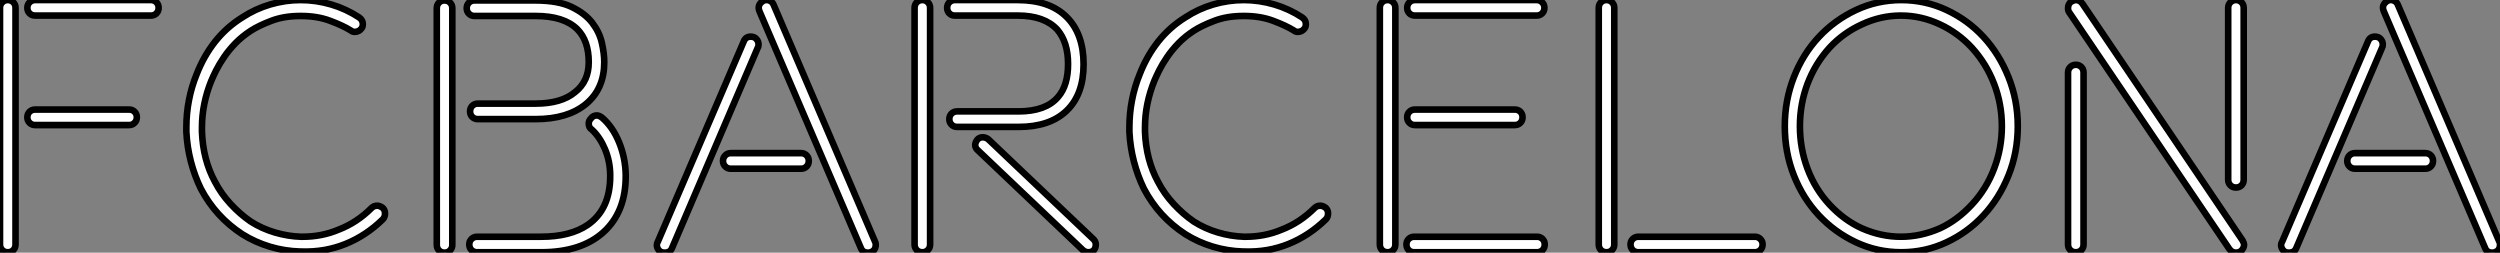 <?xml version="1.0" standalone="no"?>
<svg xmlns="http://www.w3.org/2000/svg" viewBox="4.76 -37.528 378.56 38.258"><rect x="4.76" y="-37.528" width="378.56" height="38.258" fill="#808080" stroke="none"/><path d="M10.08-37.52L27.61-37.52Q28.11-37.52 28.45-37.18Q28.78-36.85 28.78-36.34L28.78-36.34Q28.78-35.84 28.45-35.50Q28.11-35.17 27.61-35.17L27.61-35.17L10.08-35.17Q9.58-35.17 9.24-35.50Q8.90-35.84 8.90-36.34L8.90-36.34Q8.90-36.85 9.24-37.18Q9.58-37.52 10.08-37.52L10.08-37.52ZM10.08-20.94L24.30-20.94Q24.81-20.94 25.14-20.61Q25.48-20.27 25.48-19.77L25.48-19.77Q25.48-19.26 25.14-18.93Q24.81-18.59 24.30-18.59L24.30-18.59L10.08-18.59Q9.58-18.59 9.24-18.93Q8.90-19.26 8.90-19.77L8.90-19.77Q8.90-20.27 9.24-20.61Q9.58-20.94 10.08-20.94L10.08-20.94ZM5.94-37.52L5.94-37.52Q6.44-37.52 6.78-37.18Q7.11-36.85 7.11-36.34L7.11-36.34L7.11-0.50Q7.11 0 6.78 0.34Q6.44 0.67 5.94 0.67L5.94 0.67Q5.43 0.67 5.10 0.34Q4.76 0 4.76-0.50L4.76-0.50L4.76-36.34Q4.76-36.85 5.10-37.18Q5.43-37.52 5.94-37.52ZM41.44-34.89L41.44-34.89Q43.40-36.18 45.67-36.85Q47.94-37.52 50.29-37.52L50.29-37.52Q52.64-37.52 54.91-36.85Q57.18-36.18 59.14-34.89L59.14-34.89Q59.70-34.50 59.70-33.88L59.70-33.88Q59.70-33.49 59.53-33.26L59.53-33.26Q59.14-32.70 58.46-32.70L58.46-32.70Q58.13-32.70 57.85-32.93L57.85-32.93Q56.67-33.66 54.74-34.38Q52.81-35.11 50.29-35.11L50.29-35.11Q47.77-35.11 45.86-34.38Q43.96-33.66 42.73-32.87L42.73-32.87Q41.44-32.03 40.43-31.00Q39.42-29.96 38.70-28.90Q37.97-27.83 37.49-26.88Q37.02-25.93 36.74-25.26L36.74-25.26Q36.06-23.58 35.70-21.81Q35.34-20.05 35.34-18.20L35.34-18.20L35.34-17.58Q35.50-13.33 37.30-10.02L37.30-10.02Q38.25-8.18 39.68-6.64Q41.10-5.10 42.73-3.98L42.73-3.98Q44.41-2.91 46.40-2.32Q48.38-1.74 50.34-1.68L50.34-1.68L50.57-1.68Q53.48-1.68 56-2.74L56-2.74Q58.80-3.81 61.04-6.05L61.04-6.05Q61.38-6.38 61.88-6.38L61.88-6.38Q62.27-6.38 62.72-6.05L62.72-6.05Q63.06-5.71 63.06-5.21L63.06-5.21Q63.06-4.65 62.72-4.31L62.72-4.31Q60.20-1.85 57.09-0.59Q53.98 0.67 50.46 0.56L50.46 0.56L50.23 0.56Q47.88 0.50 45.64-0.17Q43.40-0.84 41.44-2.07L41.44-2.07Q37.41-4.70 35.17-8.96L35.17-8.96Q34.22-10.92 33.66-13.08Q33.10-15.23 32.98-17.53L32.98-17.53L32.98-18.26Q32.98-20.38 33.38-22.40Q33.77-24.42 34.55-26.32L34.55-26.32Q35.62-29.06 37.35-31.25Q39.09-33.43 41.44-34.89ZM76.61-37.46L85.85-37.46Q89.26-37.46 91.31-36.48Q93.35-35.50 94.44-34.08Q95.54-32.65 95.90-31.02Q96.26-29.40 96.26-28.11L96.26-28.11Q96.26-24.08 93.49-21.78Q90.72-19.49 85.85-19.49L85.85-19.49L77.11-19.49Q76.61-19.49 76.27-19.82Q75.94-20.16 75.94-20.66L75.94-20.66Q75.94-21.17 76.27-21.50Q76.61-21.84 77.11-21.84L77.11-21.84L85.85-21.84Q89.77-21.84 91.84-23.58L91.84-23.58Q93.91-25.20 93.91-28.11L93.91-28.11Q93.91-31.36 92.18-33.10L92.18-33.10Q90.16-35.11 85.85-35.11L85.85-35.11L76.61-35.11Q76.10-35.11 75.77-35.45Q75.43-35.78 75.43-36.29L75.43-36.29Q75.43-36.79 75.77-37.13Q76.10-37.46 76.61-37.46L76.61-37.46ZM72.07-37.46L72.07-37.46Q72.58-37.46 72.91-37.13Q73.25-36.79 73.25-36.29L73.25-36.29L73.25-0.45Q73.25 0.06 72.91 0.39Q72.58 0.73 72.07 0.73L72.07 0.73Q71.57 0.73 71.23 0.39Q70.90 0.06 70.90-0.45L70.90-0.45L70.90-36.29Q70.90-36.79 71.23-37.13Q71.57-37.46 72.07-37.46ZM86.69 0.67L77 0.67Q76.50 0.67 76.16 0.34Q75.82 0 75.82-0.50L75.82-0.50Q75.82-1.01 76.16-1.34Q76.50-1.68 77-1.68L77-1.68L86.69-1.68Q91.11-1.68 93.74-3.47L93.74-3.47Q97.16-5.82 97.16-10.86L97.16-10.86L97.16-10.92Q97.16-13.05 96.38-14.92Q95.59-16.80 94.36-17.92L94.36-17.92Q93.91-18.20 93.91-18.82L93.91-18.82Q93.91-19.26 94.25-19.60L94.25-19.60Q94.58-20.05 95.14-20.05L95.14-20.05Q95.48-20.05 95.93-19.71L95.93-19.71Q97.55-18.31 98.50-15.99Q99.46-13.66 99.51-11.03L99.51-11.03L99.51-10.86Q99.51-5.43 96.15-2.38Q92.79 0.67 86.69 0.67L86.69 0.67ZM137.37-0.50L137.37-0.50Q137.37 0.34 136.70 0.62L136.70 0.62Q136.53 0.73 136.19 0.73L136.19 0.73Q135.41 0.73 135.13 0.06L135.13 0.06L119.78-35.78Q119.34-36.79 120.34-37.41L120.34-37.41Q120.79-37.63 121.27-37.44Q121.74-37.24 121.91-36.79L121.91-36.79L137.26-0.95Q137.37-0.78 137.37-0.50ZM115.42-14.34L126.06-14.34Q126.56-14.34 126.90-14Q127.23-13.66 127.23-13.16L127.23-13.16Q127.23-12.66 126.90-12.32Q126.56-11.98 126.06-11.98L126.06-11.98L115.42-11.98Q114.91-11.98 114.58-12.32Q114.24-12.66 114.24-13.16L114.24-13.16Q114.24-13.66 114.58-14Q114.91-14.34 115.42-14.34L115.42-14.34ZM119.50-30.30L106.51 0.06Q106.23 0.73 105.39 0.73L105.39 0.73Q104.83 0.73 104.52 0.36Q104.22 0 104.22-0.45L104.22-0.45Q104.22-0.67 104.38-0.95L104.38-0.95L117.38-31.25Q117.66-31.98 118.44-31.98L118.44-31.98Q119-31.98 119.31-31.61Q119.62-31.25 119.62-30.80L119.62-30.80Q119.62-30.46 119.50-30.30L119.50-30.30ZM168.73 0.34L152.82-14.78Q152.43-15.12 152.43-15.57L152.43-15.57Q152.43-15.96 152.77-16.41L152.77-16.41Q153.10-16.74 153.55-16.74L153.55-16.74Q154.00-16.74 154.39-16.46L154.39-16.46L170.35-1.29Q170.69-0.95 170.69-0.50L170.69-0.50Q170.69 0 170.41 0.34L170.41 0.34Q170.07 0.67 169.57 0.67L169.57 0.67Q169.12 0.67 168.73 0.34L168.73 0.34ZM158.98-18.31L149.69-18.31Q149.18-18.31 148.85-18.65Q148.51-18.98 148.51-19.49L148.51-19.49Q148.51-19.99 148.85-20.33Q149.18-20.66 149.69-20.66L149.69-20.66L158.98-20.66Q163.13-20.66 164.98-22.85L164.98-22.85Q166.49-24.58 166.49-27.83L166.49-27.83Q166.49-31.14 164.86-33.04L164.86-33.04Q162.90-35.17 158.87-35.17L158.87-35.17L149.35-35.17Q148.85-35.17 148.51-35.50Q148.18-35.84 148.18-36.34L148.18-36.34Q148.18-36.85 148.51-37.18Q148.85-37.52 149.35-37.52L149.35-37.52L158.37-37.52L158.87-37.52Q163.69-37.52 166.26-34.97Q168.84-32.42 168.84-27.78L168.84-27.78Q168.84-23.24 166.29-20.78Q163.74-18.31 158.98-18.31L158.98-18.31ZM145.60-36.34L145.60-0.50Q145.60 0 145.26 0.34Q144.93 0.67 144.42 0.67L144.42 0.67Q143.92 0.67 143.58 0.34Q143.25 0 143.25-0.50L143.25-0.50L143.25-36.34Q143.25-36.85 143.58-37.18Q143.92-37.52 144.42-37.52L144.42-37.52Q144.93-37.52 145.26-37.18Q145.60-36.85 145.60-36.34L145.60-36.34ZM184.24-34.89L184.24-34.89Q186.20-36.18 188.47-36.85Q190.74-37.52 193.09-37.52L193.09-37.52Q195.44-37.52 197.71-36.85Q199.98-36.18 201.94-34.89L201.94-34.89Q202.50-34.50 202.50-33.88L202.50-33.88Q202.50-33.49 202.33-33.26L202.33-33.26Q201.94-32.70 201.26-32.70L201.26-32.70Q200.93-32.70 200.65-32.93L200.65-32.93Q199.47-33.66 197.54-34.38Q195.61-35.11 193.09-35.11L193.09-35.11Q190.57-35.11 188.66-34.38Q186.76-33.66 185.53-32.87L185.53-32.87Q184.24-32.03 183.23-31.00Q182.22-29.96 181.50-28.90Q180.77-27.83 180.29-26.88Q179.82-25.93 179.54-25.26L179.54-25.26Q178.86-23.58 178.50-21.81Q178.14-20.05 178.14-18.20L178.14-18.20L178.14-17.58Q178.30-13.33 180.10-10.02L180.10-10.02Q181.05-8.18 182.48-6.64Q183.90-5.10 185.53-3.98L185.53-3.98Q187.21-2.91 189.20-2.32Q191.18-1.74 193.14-1.68L193.14-1.68L193.37-1.68Q196.28-1.68 198.80-2.74L198.80-2.74Q201.60-3.81 203.84-6.05L203.84-6.05Q204.18-6.38 204.68-6.38L204.68-6.38Q205.07-6.38 205.52-6.05L205.52-6.05Q205.86-5.71 205.86-5.21L205.86-5.21Q205.86-4.65 205.52-4.31L205.52-4.31Q203.00-1.85 199.89-0.59Q196.78 0.67 193.26 0.56L193.26 0.56L193.03 0.56Q190.68 0.50 188.44-0.17Q186.20-0.84 184.24-2.07L184.24-2.07Q180.21-4.70 177.97-8.96L177.97-8.96Q177.02-10.92 176.46-13.08Q175.90-15.23 175.78-17.53L175.78-17.53L175.78-18.26Q175.78-20.38 176.18-22.40Q176.57-24.42 177.35-26.32L177.35-26.32Q178.42-29.06 180.15-31.25Q181.89-33.43 184.24-34.89ZM234.14-18.59L219.02-18.59Q218.51-18.59 218.18-18.93Q217.84-19.26 217.84-19.77L217.84-19.77Q217.84-20.27 218.18-20.61Q218.51-20.94 219.02-20.94L219.02-20.94L234.14-20.94Q234.64-20.94 234.98-20.61Q235.31-20.27 235.31-19.77L235.31-19.77Q235.31-19.26 234.98-18.93Q234.64-18.59 234.14-18.59L234.14-18.59ZM218.90-1.68L237.50-1.68Q238.00-1.68 238.34-1.34Q238.67-1.01 238.67-0.50L238.67-0.50Q238.67 0 238.34 0.34Q238.00 0.67 237.50 0.67L237.50 0.67L218.90 0.67Q218.40 0.67 218.06 0.34Q217.73 0 217.73-0.50L217.73-0.50Q217.73-1.01 218.06-1.34Q218.40-1.68 218.90-1.68L218.90-1.68ZM219.02-37.52L237.44-37.52Q237.94-37.52 238.28-37.18Q238.62-36.85 238.62-36.34L238.62-36.34Q238.62-35.84 238.28-35.50Q237.94-35.17 237.44-35.17L237.44-35.17L219.02-35.17Q218.51-35.17 218.18-35.50Q217.84-35.84 217.84-36.34L217.84-36.34Q217.84-36.85 218.18-37.18Q218.51-37.52 219.02-37.52L219.02-37.52ZM214.87-37.52L214.87-37.52Q215.38-37.52 215.71-37.18Q216.05-36.85 216.05-36.34L216.05-36.34L216.05-0.50Q216.05 0 215.71 0.34Q215.38 0.67 214.87 0.67L214.87 0.67Q214.37 0.67 214.03 0.34Q213.70 0 213.70-0.50L213.70-0.50L213.70-36.34Q213.70-36.85 214.03-37.18Q214.37-37.52 214.87-37.52ZM252.84-1.68L270.48-1.68Q270.98-1.68 271.32-1.34Q271.66-1.01 271.66-0.50L271.66-0.50Q271.66 0 271.32 0.34Q270.98 0.67 270.48 0.67L270.48 0.67L252.84 0.67Q252.34 0.67 252.00 0.34Q251.66 0 251.66-0.50L251.66-0.50Q251.66-1.01 252.00-1.34Q252.34-1.68 252.84-1.68L252.84-1.68ZM248.02-37.52L248.02-37.52Q248.53-37.52 248.86-37.18Q249.20-36.85 249.20-36.34L249.20-36.34L249.20-0.50Q249.20 0 248.86 0.34Q248.53 0.67 248.02 0.67L248.02 0.67Q247.52 0.67 247.18 0.34Q246.85 0 246.85-0.50L246.85-0.50L246.85-36.34Q246.85-36.85 247.18-37.18Q247.52-37.52 248.02-37.52ZM292.66-37.52L292.66-37.52Q296.30-37.52 299.52-36.01Q302.74-34.50 305.12-31.92Q307.50-29.34 308.90-25.84Q310.30-22.34 310.30-18.42L310.30-18.42Q310.30-14.45 308.90-10.98Q307.50-7.50 305.12-4.93Q302.74-2.35 299.52-0.84Q296.30 0.67 292.66 0.67L292.66 0.67Q289.02 0.67 285.80-0.84Q282.58-2.35 280.17-4.93Q277.76-7.50 276.39-10.98Q275.02-14.45 275.02-18.42L275.02-18.42Q275.02-22.34 276.39-25.84Q277.76-29.34 280.17-31.92Q282.58-34.50 285.80-36.01Q289.02-37.52 292.66-37.52ZM303.35-6.55L303.35-6.55Q305.54-8.90 306.71-11.98Q307.89-15.06 307.89-18.42L307.89-18.42Q307.89-21.78 306.71-24.84Q305.54-27.89 303.35-30.30L303.35-30.30Q301.28-32.54 298.54-33.82L298.54-33.82Q295.68-35.17 292.60-35.17L292.60-35.17Q289.52-35.17 286.66-33.82L286.66-33.82Q283.86-32.54 281.79-30.30L281.79-30.30Q279.61-27.89 278.46-24.84Q277.31-21.78 277.31-18.42L277.31-18.42Q277.31-15.06 278.46-11.98Q279.61-8.90 281.79-6.55L281.79-6.55Q283.98-4.20 286.66-2.97L286.66-2.97Q289.58-1.68 292.60-1.68L292.60-1.68Q295.62-1.68 298.54-2.97L298.54-2.97Q301.17-4.20 303.35-6.55ZM342.16-10.30L342.16-36.34Q342.16-36.85 342.50-37.18Q342.83-37.52 343.34-37.52L343.34-37.52Q343.84-37.52 344.18-37.18Q344.51-36.85 344.51-36.34L344.51-36.34L344.51-10.30Q344.51-9.80 344.18-9.46Q343.84-9.13 343.34-9.13L343.34-9.13Q342.83-9.13 342.50-9.46Q342.16-9.80 342.16-10.30L342.16-10.30ZM319.09-27.72L319.09-27.72Q319.59-27.72 319.93-27.38Q320.26-27.05 320.26-26.54L320.26-26.54L320.26-0.50Q320.26 0 319.93 0.34Q319.59 0.67 319.09 0.67L319.09 0.67Q318.58 0.67 318.25 0.34Q317.91 0 317.91-0.50L317.91-0.50L317.91-26.54Q317.91-27.05 318.25-27.38Q318.58-27.72 319.09-27.72ZM320.10-36.96L344.34-1.12Q344.57-0.67 344.57-0.50L344.57-0.50Q344.57 0.11 344.01 0.56L344.01 0.56Q343.67 0.73 343.39 0.73L343.39 0.73Q342.72 0.73 342.33 0.17L342.33 0.17L318.08-35.67Q317.91-35.90 317.91-36.29L317.91-36.29Q317.91-36.96 318.42-37.30L318.42-37.30Q318.86-37.52 319.09-37.52L319.09-37.52Q319.70-37.52 320.10-36.96L320.10-36.96ZM383.32-0.50L383.32-0.50Q383.32 0.34 382.65 0.62L382.65 0.62Q382.48 0.73 382.14 0.73L382.14 0.73Q381.36 0.73 381.08 0.06L381.08 0.06L365.74-35.78Q365.29-36.79 366.30-37.41L366.30-37.41Q366.74-37.63 367.22-37.44Q367.70-37.24 367.86-36.79L367.86-36.79L383.21-0.95Q383.32-0.78 383.32-0.50ZM361.37-14.34L372.01-14.34Q372.51-14.34 372.85-14Q373.18-13.66 373.18-13.16L373.18-13.16Q373.18-12.66 372.85-12.32Q372.51-11.98 372.01-11.98L372.01-11.98L361.37-11.98Q360.86-11.98 360.53-12.32Q360.19-12.66 360.19-13.16L360.19-13.16Q360.19-13.66 360.53-14Q360.86-14.34 361.37-14.34L361.37-14.34ZM365.46-30.30L352.46 0.06Q352.18 0.73 351.34 0.73L351.34 0.73Q350.78 0.73 350.48 0.36Q350.17 0 350.17-0.45L350.17-0.45Q350.17-0.67 350.34-0.95L350.34-0.95L363.33-31.25Q363.61-31.98 364.39-31.98L364.39-31.98Q364.95-31.98 365.26-31.61Q365.57-31.25 365.57-30.80L365.57-30.80Q365.57-30.46 365.46-30.30L365.46-30.30Z" fill="white" stroke="black" transform="scale(1,1)"/></svg>